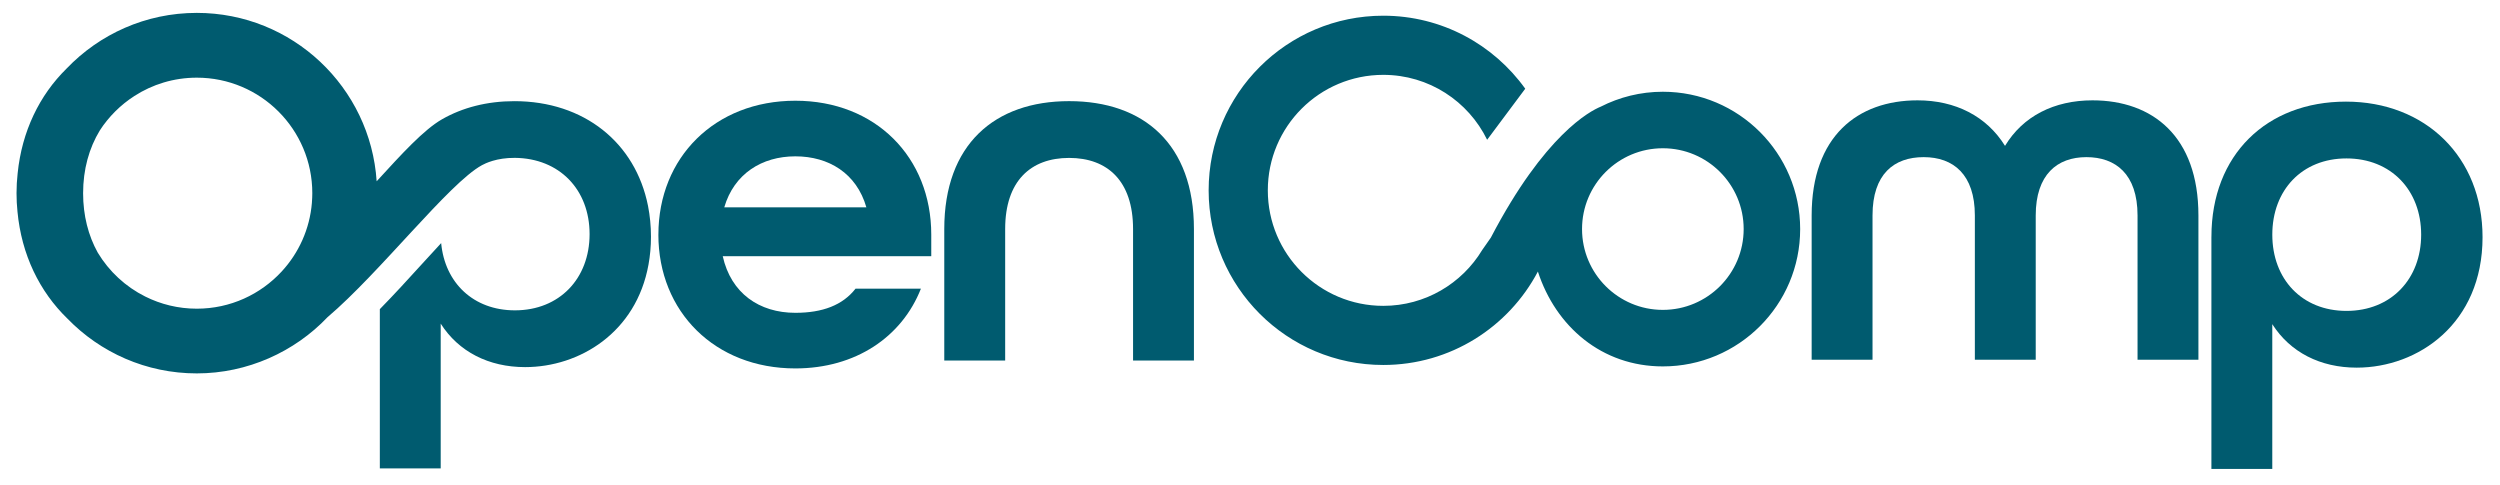 <svg width="103" height="20" viewBox="0 0 103 20" fill="none" xmlns="http://www.w3.org/2000/svg">
<g clip-path="url(#clip0_507_1344)">
<path d="M44.048 4.167C40.971 4.167 38.904 5.958 38.904 9.436V14.853H41.413V9.436C41.413 7.455 42.467 6.506 44.048 6.506C45.629 6.506 46.682 7.455 46.682 9.436V14.853H49.19V9.436C49.19 5.938 47.125 4.167 44.048 4.167Z" fill="#005B6F"/>
<path d="M26.82 9.753C26.82 9.31 26.777 8.887 26.699 8.486C26.666 8.653 26.641 8.824 26.624 8.997C26.642 8.824 26.667 8.653 26.699 8.486C26.182 5.876 24.06 4.168 21.194 4.168C20.065 4.168 19.055 4.432 18.215 4.912C17.457 5.346 16.556 6.336 15.518 7.469C15.264 3.595 12.046 0.531 8.108 0.531C6 0.531 4.097 1.411 2.745 2.823C2.539 3.038 2.346 3.266 2.165 3.505C2.345 3.266 2.538 3.038 2.745 2.823C1.621 3.926 0.901 5.418 0.727 7.14C0.727 7.14 0.727 7.14 0.727 7.141C0.697 7.41 0.681 7.681 0.681 7.957C0.681 8.215 0.694 8.469 0.72 8.72C0.783 9.338 0.923 9.933 1.128 10.495C0.923 9.932 0.782 9.338 0.72 8.72C0.885 10.486 1.625 12.012 2.784 13.133C2.596 12.94 2.419 12.735 2.252 12.522C2.418 12.735 2.596 12.94 2.784 13.133C4.133 14.521 6.019 15.384 8.108 15.384C10.197 15.384 12.142 14.493 13.495 13.067C15.661 11.229 18.501 7.544 19.855 6.806C19.993 6.731 20.457 6.498 21.214 6.504C23.048 6.521 24.291 7.811 24.291 9.645C24.291 11.479 23.048 12.786 21.214 12.786C19.506 12.786 18.329 11.653 18.176 10.016C17.907 10.305 17.643 10.595 17.401 10.86C16.836 11.481 16.252 12.122 15.649 12.737V19.298H18.157V13.333C18.895 14.493 20.138 15.125 21.635 15.125C23.875 15.125 26.213 13.702 26.718 10.902C26.784 10.54 26.82 10.157 26.82 9.75M1.526 4.517C1.188 5.162 0.942 5.864 0.806 6.605C0.942 5.865 1.187 5.163 1.526 4.517ZM0.685 7.961C0.685 7.838 0.689 7.716 0.694 7.595C0.689 7.716 0.685 7.837 0.685 7.961ZM12.851 8.349C12.762 9.441 12.306 10.428 11.604 11.187C10.734 12.128 9.491 12.718 8.108 12.718C7.344 12.718 6.623 12.537 5.983 12.217C5.172 11.812 4.494 11.183 4.028 10.409C4.304 10.908 4.67 11.339 5.111 11.687C4.671 11.339 4.305 10.907 4.028 10.409C3.638 9.709 3.424 8.876 3.424 7.961C3.424 6.983 3.669 6.102 4.112 5.375C4.187 5.25 4.27 5.131 4.359 5.016C4.271 5.132 4.188 5.25 4.112 5.375C4.48 4.807 4.967 4.321 5.537 3.955C6.278 3.477 7.16 3.2 8.108 3.2C10.736 3.2 12.867 5.33 12.867 7.959C12.867 8.091 12.86 8.221 12.85 8.349" fill="#005B6F"/>
<path d="M86.211 4.134C84.63 4.134 83.344 4.787 82.607 6.01C81.848 4.787 80.562 4.134 79.003 4.134C76.537 4.134 74.64 5.609 74.64 8.877V14.82H77.148V8.877C77.148 7.169 78.033 6.474 79.256 6.474C80.479 6.474 81.364 7.191 81.364 8.877V14.82H83.872V8.877C83.872 7.191 84.757 6.474 85.959 6.474C87.16 6.474 88.067 7.169 88.067 8.877V14.82H90.575V8.877C90.575 5.61 88.678 4.134 86.212 4.134" fill="#005B6F"/>
<path d="M91.111 9.752C91.111 6.379 93.387 4.187 96.653 4.187C99.921 4.187 102.281 6.463 102.281 9.772C102.281 13.334 99.626 15.147 97.096 15.147C95.599 15.147 94.356 14.515 93.618 13.355V19.321H91.11V9.752H91.111ZM99.752 9.668C99.752 7.834 98.509 6.527 96.675 6.527C94.841 6.527 93.619 7.834 93.619 9.668C93.619 11.501 94.841 12.809 96.675 12.809C98.509 12.809 99.752 11.501 99.752 9.668Z" fill="#005B6F"/>
<path d="M68.51 3.78C67.588 3.78 66.718 4.003 65.95 4.395C65.518 4.571 63.64 5.543 61.423 9.79L61.068 10.298C60.235 11.678 58.721 12.601 56.992 12.601C54.364 12.601 52.234 10.471 52.234 7.842C52.234 5.214 54.363 3.084 56.992 3.084C58.873 3.084 60.497 4.175 61.27 5.759L62.84 3.655C61.535 1.834 59.402 0.647 56.991 0.647C53.017 0.647 49.796 3.869 49.796 7.842C49.796 11.816 53.017 15.037 56.991 15.037C59.757 15.037 62.156 13.476 63.361 11.188C64.098 13.456 65.996 15.096 68.509 15.096C71.634 15.096 74.167 12.563 74.167 9.438C74.167 6.314 71.634 3.78 68.509 3.78M68.509 12.767C66.671 12.767 65.18 11.276 65.18 9.437C65.18 7.598 66.671 6.108 68.509 6.108C70.348 6.108 71.839 7.598 71.839 9.437C71.839 11.276 70.348 12.767 68.509 12.767Z" fill="#005B6F"/>
<path d="M27.126 9.665C27.126 6.483 29.459 4.15 32.768 4.15C36.077 4.15 38.368 6.484 38.368 9.665V10.556H29.777C30.116 12.083 31.283 12.888 32.768 12.888C33.892 12.888 34.72 12.571 35.249 11.892H37.942C37.158 13.885 35.249 15.179 32.767 15.179C29.458 15.179 27.125 12.846 27.125 9.665M35.694 8.541C35.291 7.14 34.146 6.441 32.767 6.441C31.388 6.441 30.243 7.162 29.84 8.541H35.695H35.694Z" fill="#005B6F"/>
</g>
<defs>
<clipPath id="clip0_507_1344">
<rect width="102.222" height="20" fill="white" transform="translate(0.372)"/>
</clipPath>
</defs>
</svg>
